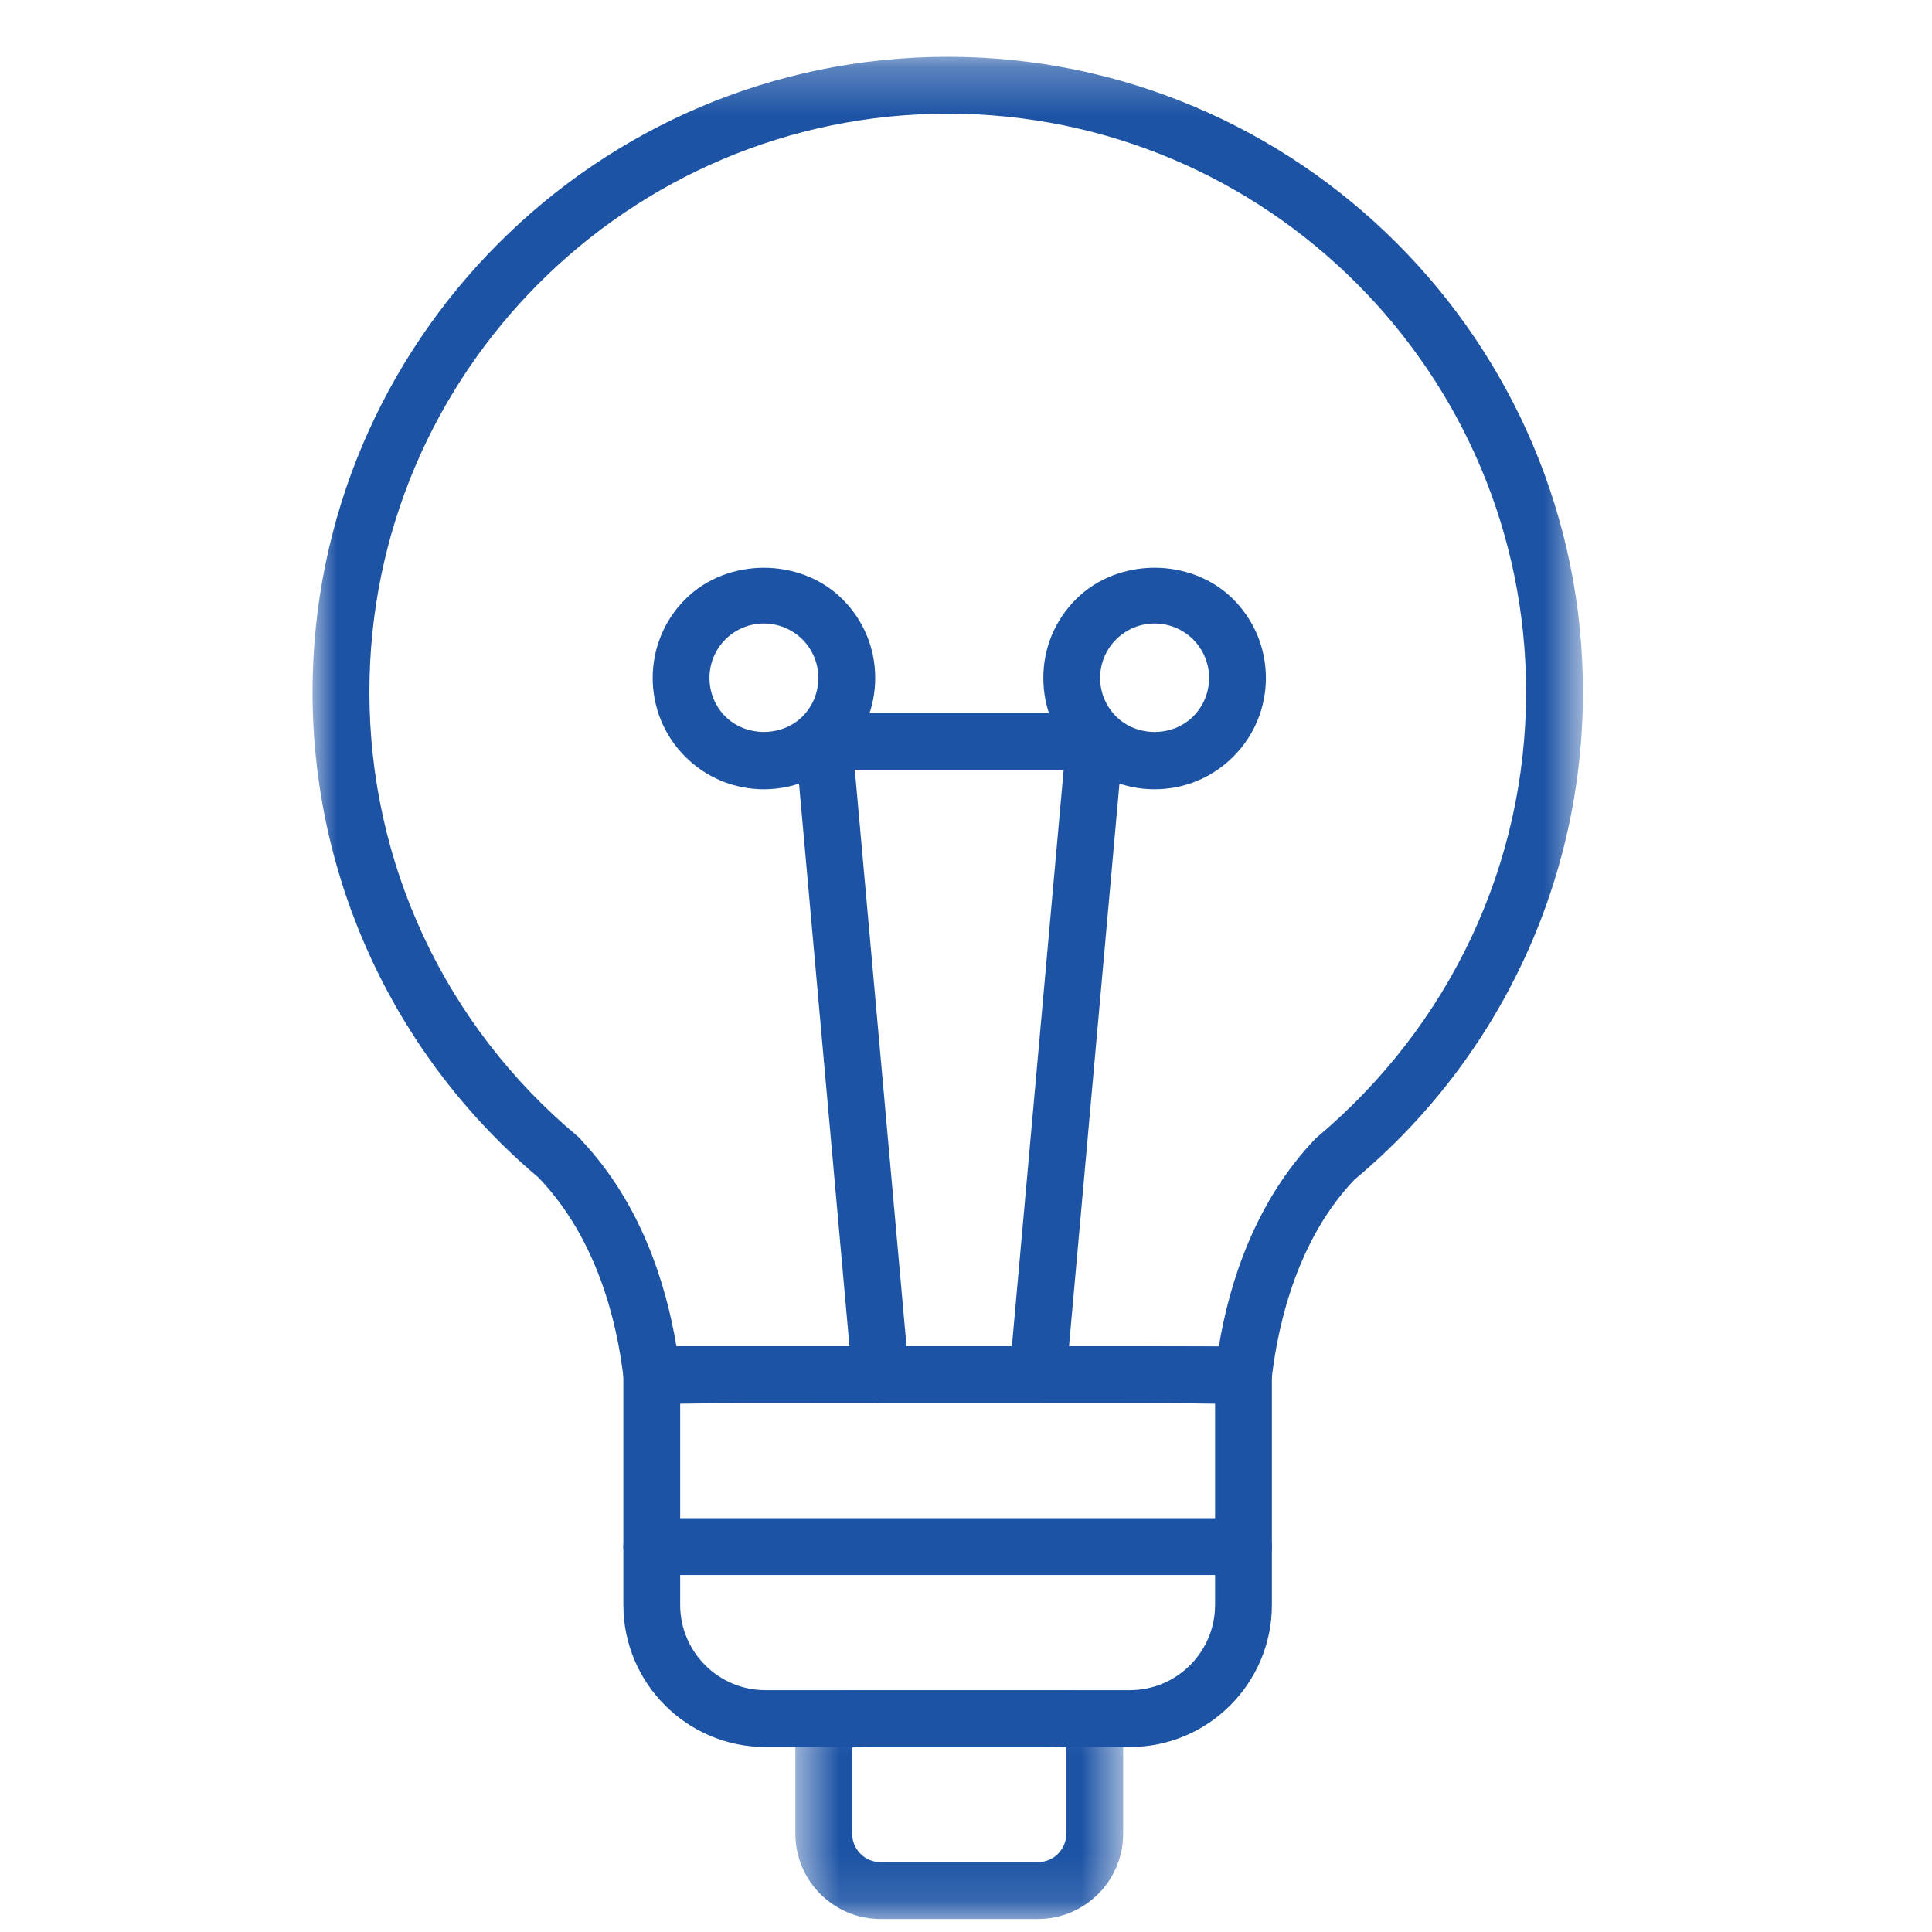 <?xml version="1.0" encoding="UTF-8"?>
<svg width="40px" height="40px" viewBox="0 0 40 40" version="1.1" xmlns="http://www.w3.org/2000/svg" xmlns:xlink="http://www.w3.org/1999/xlink">
    <!-- Generator: Sketch 41.2 (35397) - http://www.bohemiancoding.com/sketch -->
    <title>icon-lightbulb</title>
    <desc>Created with Sketch.</desc>
    <defs>
        <polygon id="path-1" points="26.301 28.146 26.301 0.27 0 0.27 0 28.146 26.301 28.146"></polygon>
        <polygon id="path-3" points="0.584 5.882 7.371 5.882 7.371 1.145 0.584 1.145 0.584 5.882"></polygon>
    </defs>
    <g id="Symbols" stroke="none" stroke-width="1" fill="none" fill-rule="evenodd">
        <g id="icon-lightbulb">
            <g id="Page-1" transform="translate(6.471, 0)">
                <g id="Group-3" transform="translate(0, 0.906)">
                    <mask id="mask-2" fill="white">
                        <use xlink:href="#path-1"></use>
                    </mask>
                    <g id="Clip-2"></g>
                    <path d="M7.533,26.966 L18.764,26.969 C18.984,25.642 19.518,23.966 20.773,22.659 C23.556,20.329 25.125,16.979 25.125,13.421 C25.125,6.819 19.753,1.447 13.15,1.447 C6.547,1.447 1.177,6.819 1.177,13.421 C1.177,16.976 2.745,20.326 5.48,22.612 C5.517,22.642 5.549,22.675 5.576,22.712 C6.794,24.01 7.316,25.659 7.533,26.966 M19.273,28.146 L19.273,28.146 L7.023,28.142 C6.725,28.142 6.474,27.919 6.439,27.623 C6.297,26.42 5.877,24.723 4.677,23.474 C4.674,23.472 4.673,23.47 4.672,23.469 C1.702,20.961 0,17.302 0,13.421 C0,6.169 5.899,0.27 13.15,0.27 C20.402,0.27 26.302,6.169 26.302,13.421 C26.302,17.329 24.578,21.008 21.573,23.516 C20.42,24.723 20,26.422 19.858,27.627 C19.823,27.922 19.572,28.146 19.273,28.146" id="Fill-1" fill="#1C53A5" mask="url(#mask-2)"></path>
                </g>
                <path d="M19.274,32.609 L7.023,32.609 C6.699,32.609 6.435,32.346 6.435,32.021 C6.435,31.696 6.699,31.433 7.023,31.433 L19.274,31.433 C19.599,31.433 19.862,31.696 19.862,32.021 C19.862,32.346 19.599,32.609 19.274,32.609" id="Fill-4" fill="#1C53A5"></path>
                <path d="M7.611,29.062 L7.611,33.228 C7.611,34.201 8.403,34.993 9.376,34.993 L16.921,34.993 C17.894,34.993 18.686,34.201 18.686,33.228 L18.686,29.062 C18.3,29.055 17.702,29.048 16.921,29.048 L9.376,29.048 C8.595,29.048 7.997,29.055 7.611,29.062 M16.921,36.17 L9.376,36.17 C7.754,36.17 6.435,34.85 6.435,33.228 L6.435,28.5 C6.435,27.872 6.435,27.872 9.376,27.872 L16.921,27.872 C19.862,27.872 19.862,27.872 19.862,28.5 L19.862,33.228 C19.862,34.85 18.543,36.17 16.921,36.17" id="Fill-6" fill="#1C53A5"></path>
                <g id="Group-10" transform="translate(9.412, 33.848)">
                    <mask id="mask-4" fill="white">
                        <use xlink:href="#path-3"></use>
                    </mask>
                    <g id="Clip-9"></g>
                    <path d="M1.76,2.33 L1.76,4.118 C1.76,4.442 2.025,4.706 2.348,4.706 L5.606,4.706 C5.93,4.706 6.194,4.442 6.194,4.118 L6.194,2.33 C6.033,2.325 5.834,2.322 5.606,2.322 L2.348,2.322 C2.12,2.322 1.921,2.325 1.76,2.33 M5.606,5.883 L2.348,5.883 C1.375,5.883 0.584,5.091 0.584,4.118 L0.584,1.792 C0.584,1.145 1.137,1.145 2.348,1.145 L5.606,1.145 C6.818,1.145 7.371,1.145 7.371,1.792 L7.371,4.118 C7.371,5.091 6.579,5.883 5.606,5.883" id="Fill-8" fill="#1C53A5" mask="url(#mask-4)"></path>
                </g>
                <path d="M12.298,27.876 L14.479,27.876 L15.551,15.937 L11.227,15.937 L12.298,27.876 Z M15.018,29.052 L11.76,29.052 C11.455,29.052 11.201,28.819 11.174,28.516 L9.998,15.4 C9.982,15.236 10.038,15.073 10.15,14.951 C10.261,14.83 10.418,14.76 10.584,14.76 L16.194,14.76 C16.359,14.76 16.517,14.83 16.628,14.951 C16.739,15.073 16.794,15.236 16.78,15.4 L15.604,28.516 C15.575,28.819 15.321,29.052 15.018,29.052 L15.018,29.052 Z" id="Fill-11" fill="#1C53A5"></path>
                <path d="M17.433,12.909 C17.132,12.909 16.849,13.027 16.636,13.24 C16.424,13.451 16.306,13.736 16.306,14.036 C16.306,14.338 16.424,14.621 16.636,14.832 C17.064,15.262 17.803,15.261 18.231,14.834 C18.444,14.621 18.562,14.337 18.562,14.036 C18.562,13.736 18.443,13.451 18.231,13.238 C18.018,13.027 17.735,12.909 17.433,12.909 M17.433,16.341 C16.818,16.341 16.238,16.101 15.804,15.664 C15.369,15.231 15.13,14.652 15.13,14.036 C15.13,13.422 15.369,12.843 15.804,12.408 C16.675,11.536 18.192,11.537 19.063,12.407 C19.498,12.843 19.737,13.422 19.738,14.036 C19.738,14.651 19.498,15.23 19.063,15.665 C18.629,16.101 18.049,16.341 17.433,16.341" id="Fill-13" fill="#1C53A5"></path>
                <path d="M9.344,12.909 C9.043,12.909 8.76,13.027 8.548,13.238 C8.108,13.678 8.108,14.394 8.546,14.834 C8.976,15.261 9.716,15.26 10.143,14.834 C10.355,14.621 10.472,14.337 10.472,14.036 C10.472,13.736 10.355,13.452 10.142,13.238 C9.929,13.027 9.646,12.909 9.344,12.909 M9.344,16.341 C8.73,16.341 8.15,16.101 7.715,15.665 C6.817,14.768 6.818,13.305 7.716,12.407 C8.585,11.537 10.105,11.538 10.973,12.407 C11.409,12.842 11.649,13.421 11.649,14.036 C11.649,14.651 11.41,15.23 10.975,15.665 C10.539,16.101 9.959,16.341 9.344,16.341" id="Fill-15" fill="#1C53A5"></path>
            </g>
        </g>
    </g>
</svg>